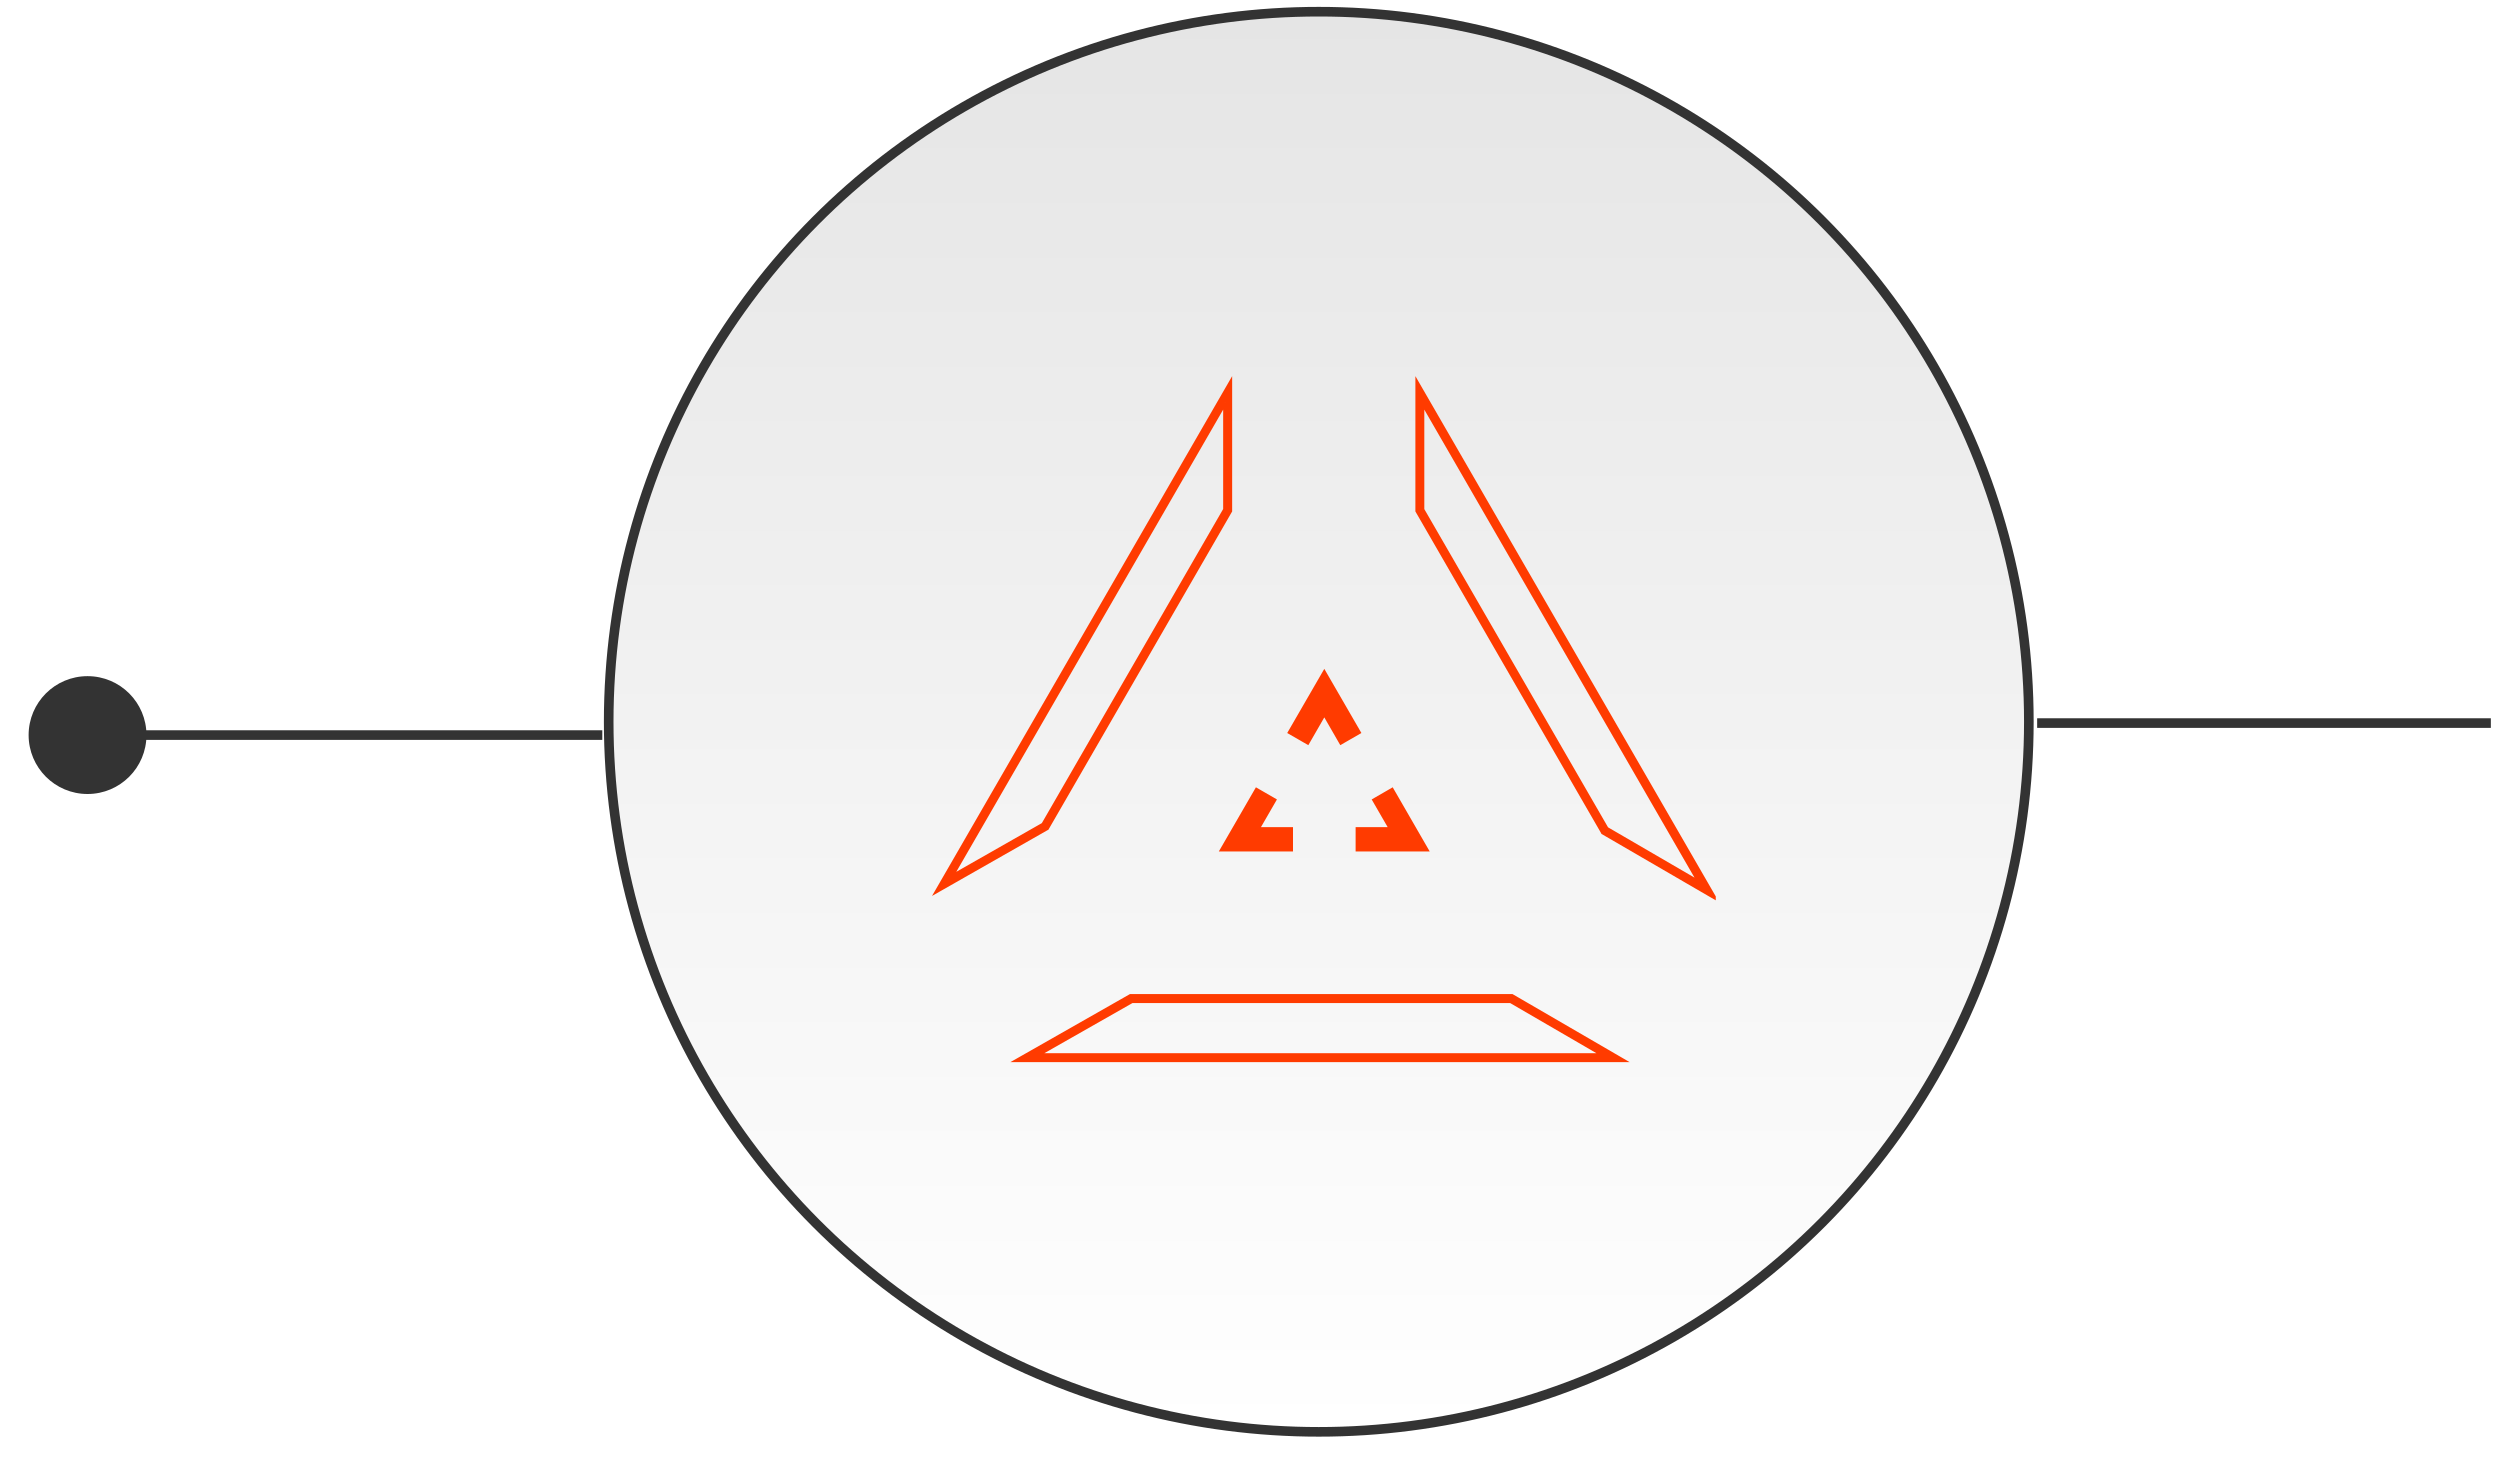 <svg xmlns="http://www.w3.org/2000/svg" xmlns:xlink="http://www.w3.org/1999/xlink" viewBox="0 0 325 190"><defs><style> .cls-1 { fill: none; } .cls-1, .cls-2, .cls-3 { stroke-miterlimit: 10; } .cls-1, .cls-3 { stroke: #333; stroke-width: 1.25px; } .cls-2 { fill: #ff3b00; stroke: #ff3b00; stroke-width: .5px; } .cls-3 { fill: url(#linear-gradient); filter: url(#drop-shadow-1); } .cls-4 { fill: #333; stroke-width: 0px; } </style><linearGradient id="linear-gradient" x1="171.44" y1="186.14" x2="171.44" y2="1.53" gradientUnits="userSpaceOnUse"><stop offset="0" stop-color="#fff"></stop><stop offset="1" stop-color="#e5e5e5"></stop></linearGradient><filter id="drop-shadow-1" filterUnits="userSpaceOnUse"><feGaussianBlur stdDeviation=".72"></feGaussianBlur></filter></defs><g id="Layer_2" data-name="Layer 2"><line class="cls-1" x1="78.3" y1="95.56" x2="13.36" y2="95.56"></line><circle class="cls-4" cx="11.38" cy="95.56" r="7.66"></circle><line class="cls-1" x1="264.83" y1="94" x2="323.81" y2="94"></line></g><g id="Layer_1" data-name="Layer 1"><g><circle class="cls-3" cx="171.44" cy="93.83" r="92.31"></circle><g><g><polygon class="cls-2" points="167.84 110.44 158.88 110.44 163.36 102.69 165.66 104.02 163.49 107.78 167.84 107.78 167.84 110.44"></polygon><polygon class="cls-2" points="174.33 96.53 172.16 92.76 169.99 96.53 167.68 95.2 172.16 87.45 176.64 95.2 174.33 96.53"></polygon><polygon class="cls-2" points="185.43 110.44 176.48 110.44 176.48 107.78 180.83 107.78 178.66 104.02 180.96 102.69 185.43 110.44"></polygon></g><g><path class="cls-2" d="m121.84,115.8l38.09-65.97v16.59l-23.82,41.26-.08.04-14.19,8.08Zm37.42-63.48l-35.62,61.69,11.98-6.82,23.64-40.95v-13.93Z"></path><path class="cls-2" d="m210.93,137.83h-78.64l14.67-8.35h49.6l14.37,8.35Zm-76.12-.66h73.66l-12.08-7.02h-49.24l-12.34,7.02Z"></path><path class="cls-2" d="m222.8,116.61l-14.42-8.38-.04-.08-24.09-41.73v-16.59l38.55,66.77Zm-13.93-8.87l12.1,7.04-36.06-62.46v13.93l23.96,41.5Z"></path></g></g></g></g></svg>